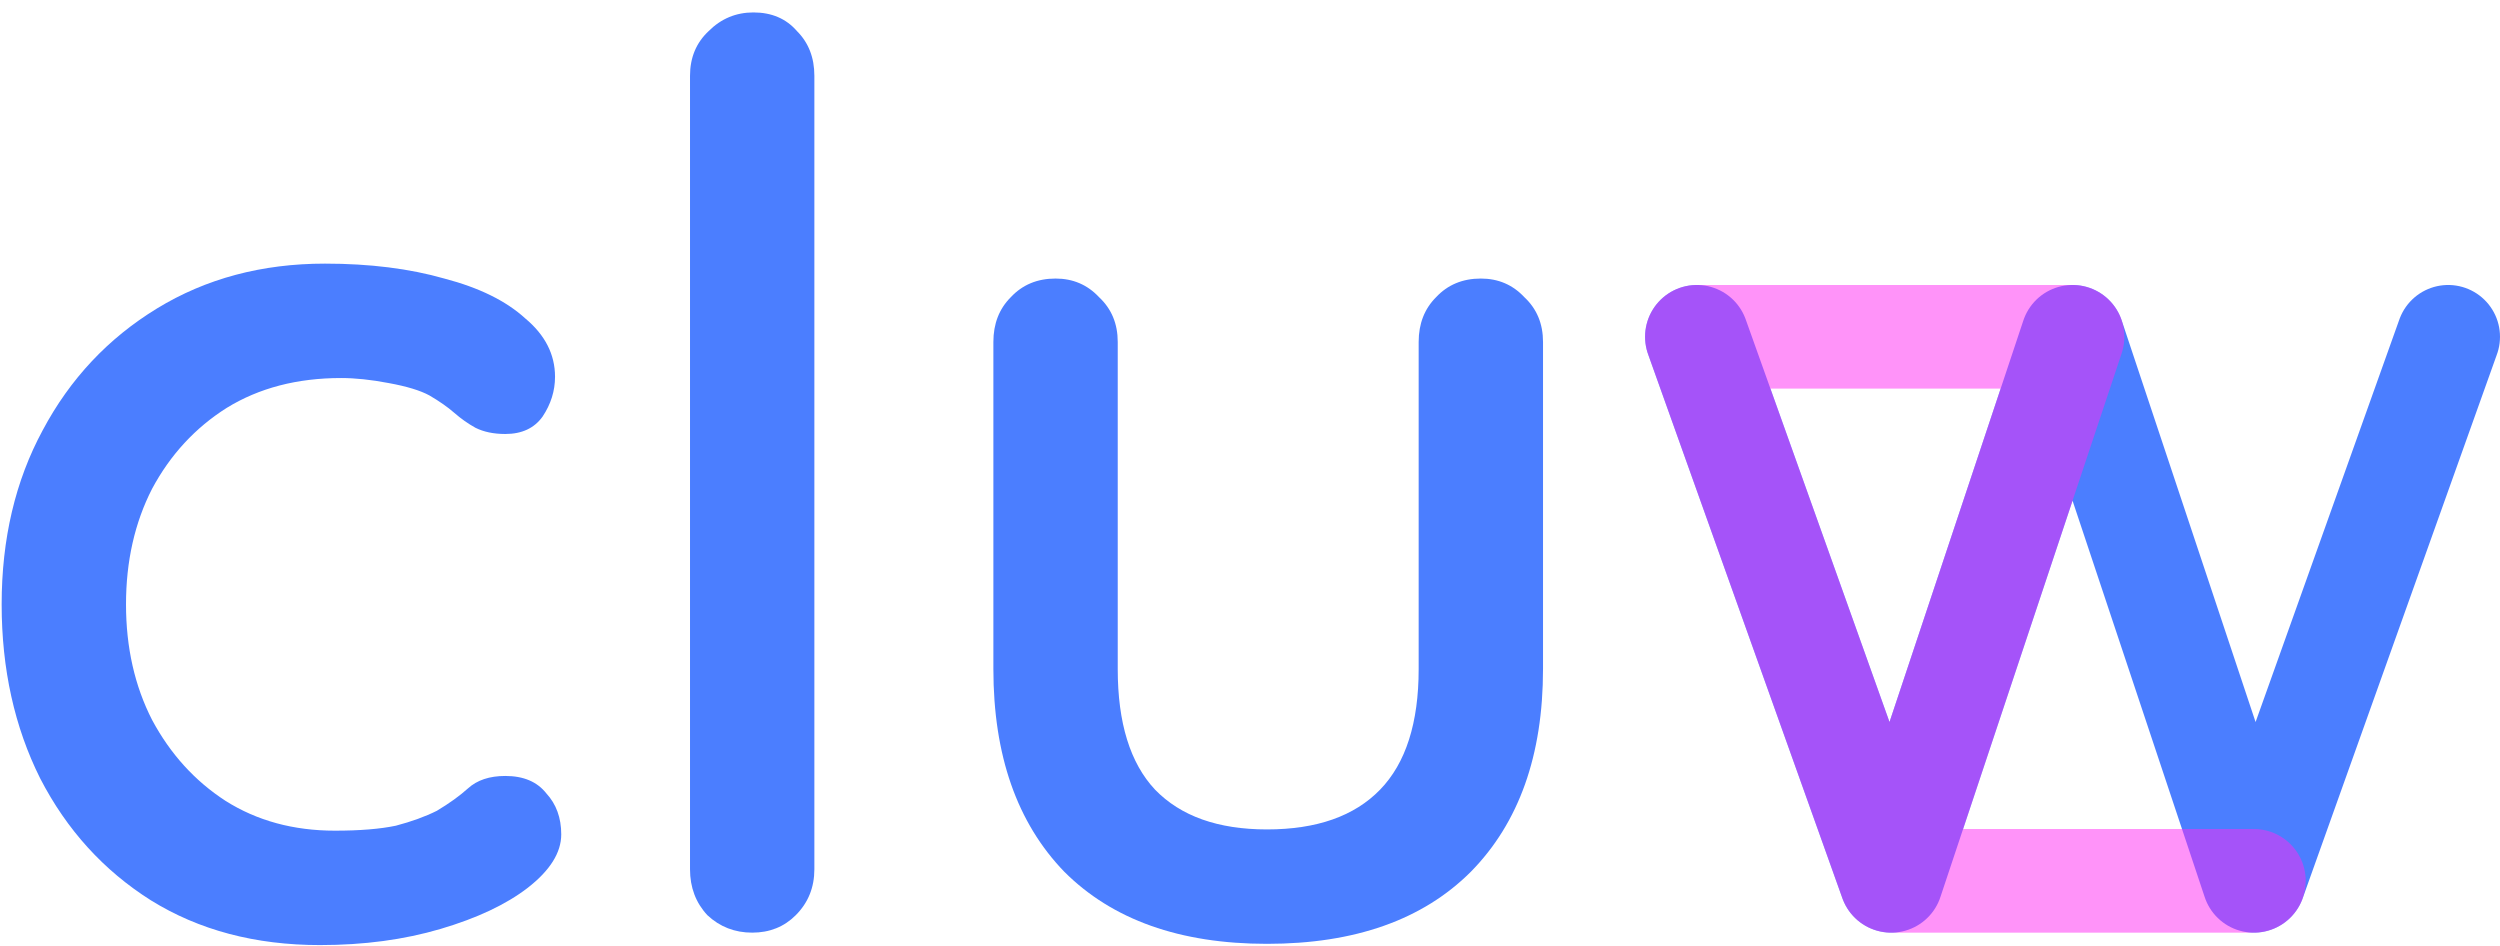 <svg xmlns="http://www.w3.org/2000/svg" width="193" height="73" viewBox="0 0 193 73" fill="none"><path d="M114.321 21.504C115.665 21.504 116.785 21.984 117.681 22.944C118.641 23.84 119.121 24.992 119.121 26.4V51.648C119.121 58.304 117.265 63.52 113.553 67.296C109.841 71.008 104.593 72.864 97.809 72.864C91.089 72.864 85.873 71.008 82.161 67.296C78.513 63.52 76.689 58.304 76.689 51.648V26.4C76.689 24.992 77.137 23.84 78.033 22.944C78.929 21.984 80.081 21.504 81.489 21.504C82.833 21.504 83.953 21.984 84.849 22.944C85.809 23.84 86.289 24.992 86.289 26.4V51.648C86.289 55.808 87.249 58.912 89.169 60.96C91.153 63.008 94.033 64.032 97.809 64.032C101.649 64.032 104.561 63.008 106.545 60.96C108.529 58.912 109.521 55.808 109.521 51.648V26.4C109.521 24.992 109.969 23.84 110.865 22.944C111.761 21.984 112.913 21.504 114.321 21.504Z" fill="#4B7EFF"></path><path d="M62.869 67.104C62.869 68.512 62.389 69.696 61.429 70.656C60.533 71.552 59.413 72 58.069 72C56.725 72 55.573 71.552 54.613 70.656C53.717 69.696 53.269 68.512 53.269 67.104V5.856C53.269 4.448 53.749 3.296 54.709 2.4C55.669 1.44 56.821 0.96 58.165 0.96C59.573 0.96 60.693 1.44 61.525 2.4C62.421 3.296 62.869 4.448 62.869 5.856V67.104Z" fill="#4B7EFF"></path><path d="M25.088 20.352C28.544 20.352 31.616 20.736 34.304 21.504C36.992 22.208 39.072 23.232 40.544 24.576C42.08 25.856 42.848 27.36 42.848 29.088C42.848 30.176 42.528 31.2 41.888 32.16C41.248 33.056 40.288 33.504 39.008 33.504C38.112 33.504 37.344 33.344 36.704 33.024C36.128 32.704 35.584 32.32 35.072 31.872C34.56 31.424 33.92 30.976 33.152 30.528C32.448 30.144 31.392 29.824 29.984 29.568C28.64 29.312 27.424 29.184 26.336 29.184C22.944 29.184 20 29.952 17.504 31.488C15.072 33.024 13.152 35.104 11.744 37.728C10.4 40.352 9.728 43.328 9.728 46.656C9.728 49.984 10.4 52.96 11.744 55.584C13.152 58.208 15.04 60.288 17.408 61.824C19.84 63.36 22.656 64.128 25.856 64.128C27.776 64.128 29.344 64 30.56 63.744C31.776 63.424 32.832 63.04 33.728 62.592C34.688 62.016 35.488 61.44 36.128 60.864C36.832 60.224 37.792 59.904 39.008 59.904C40.416 59.904 41.472 60.352 42.176 61.248C42.944 62.08 43.328 63.136 43.328 64.416C43.328 65.824 42.464 67.2 40.736 68.544C39.072 69.824 36.832 70.88 34.016 71.712C31.2 72.544 28.096 72.96 24.704 72.96C19.712 72.96 15.36 71.808 11.648 69.504C8 67.2 5.152 64.064 3.104 60.096C1.12 56.128 0.128 51.648 0.128 46.656C0.128 41.6 1.184 37.12 3.296 33.216C5.408 29.248 8.352 26.112 12.128 23.808C15.904 21.504 20.224 20.352 25.088 20.352Z" fill="#4B7EFF"></path><path d="M131 26L146 68L160 26L174 68L189 26" stroke="#4B7EFF" stroke-width="8" stroke-linecap="round" stroke-linejoin="round"></path><path d="M146 68L160 26H131L146 68ZM146 68H174" stroke="#FF29F4" stroke-opacity="0.5" stroke-width="8" stroke-linecap="round" stroke-linejoin="round"></path></svg>